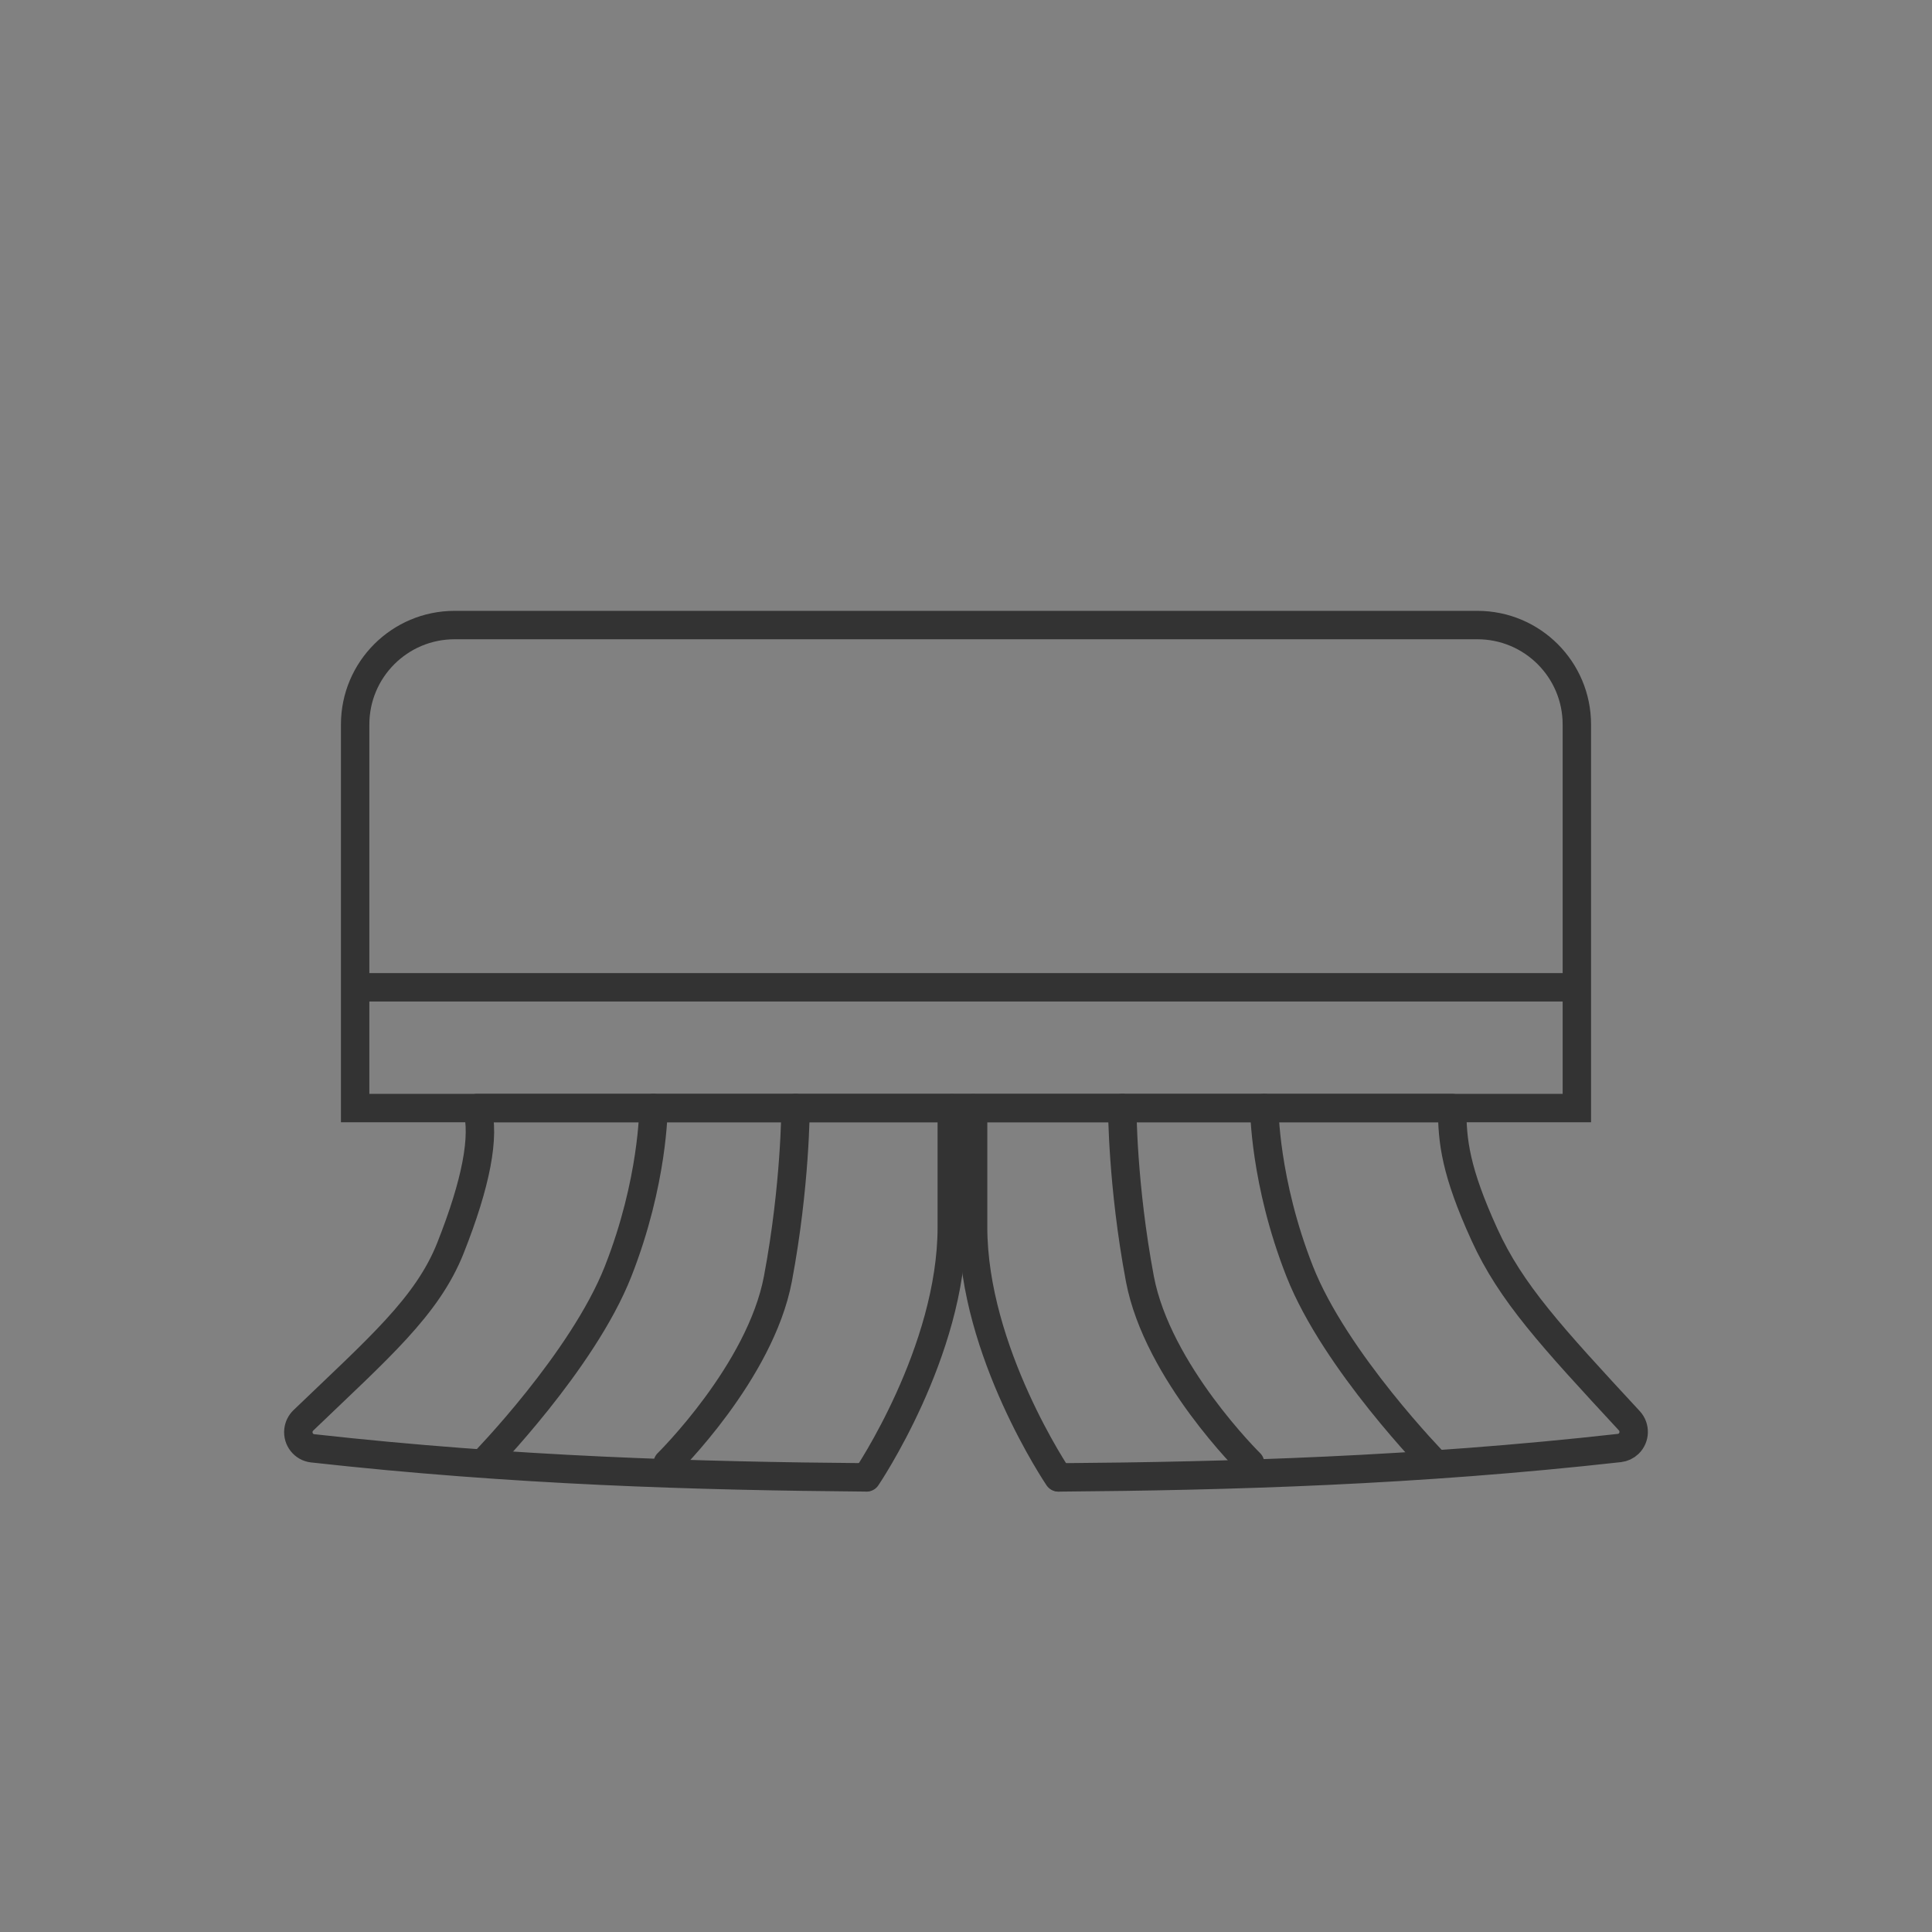 <svg width="136" height="136" viewBox="0 0 136 136" fill="none" xmlns="http://www.w3.org/2000/svg">
<rect x="0" y="0" width="136" height="136" fill="#808080" stroke="none"/>
<g id="scrubbing" clip-path="url(#clip0_1723_206)">
<g id="&#231;&#188;&#150;&#231;&#187;&#132; 2">
<rect id="&#231;&#159;&#169;&#229;&#189;&#162;" width="136" height="136" fill="white" fill-opacity="0.01"/>
<g id="&#231;&#188;&#150;&#231;&#187;&#132;">
<path id="&#232;&#183;&#175;&#229;&#190;&#132;" d="M60.936 103.997C49.183 103.902 36.206 103.533 22 101.951C21.383 101.881 20.938 101.316 21.007 100.69C21.037 100.422 21.159 100.173 21.352 99.987C26.622 94.922 30.075 91.976 31.71 87.849C33.524 83.269 34.148 79.986 33.583 78H102.223C102.223 80.344 102.461 82.447 104.497 86.913C106.361 91.002 109.199 94.076 114.693 100.011C115.119 100.469 115.099 101.191 114.648 101.624C114.471 101.794 114.245 101.901 114.002 101.929C99.704 103.53 86.553 103.908 74.55 104" stroke="#333333" stroke-width="2" stroke-linecap="round" stroke-linejoin="round"/>
<path id="&#231;&#159;&#169;&#229;&#189;&#162;_2" d="M25 51C25 47.134 28.134 44 32 44H104C107.866 44 111 47.134 111 51V78H25V51Z" stroke="#333333" stroke-width="2"/>
<path id="&#232;&#183;&#175;&#229;&#190;&#132; 55" d="M25.913 69.5H111.044" stroke="#333333" stroke-width="2"/>
<path id="&#232;&#183;&#175;&#229;&#190;&#132; 56" d="M46 78C46 78 46 83.174 43.509 89.499C41.018 95.823 34 103 34 103" stroke="#333333" stroke-width="2" stroke-linecap="round"/>
<path id="&#232;&#183;&#175;&#229;&#190;&#132; 56&#229;&#164;&#135;&#228;&#187;&#189; 2" d="M89 78C89 78 89 83.174 91.491 89.499C93.982 95.823 101 103 101 103" stroke="#333333" stroke-width="2" stroke-linecap="round"/>
<path id="&#232;&#183;&#175;&#229;&#190;&#132; 56&#229;&#164;&#135;&#228;&#187;&#189;" d="M56 78C56 78 56 83.432 54.761 90.015C53.522 96.597 47 103 47 103" stroke="#333333" stroke-width="2" stroke-linecap="round"/>
<path id="&#232;&#183;&#175;&#229;&#190;&#132; 56&#229;&#164;&#135;&#228;&#187;&#189; 3" d="M79 78C79 78 79 83.432 80.239 90.015C81.478 96.597 88 103 88 103" stroke="#333333" stroke-width="2" stroke-linecap="round"/>
<path id="&#232;&#183;&#175;&#229;&#190;&#132; 56&#229;&#164;&#135;&#228;&#187;&#189; 4" d="M67 78.019C67 78.019 67 77.598 67 86.375C67 95.152 61 104 61 104" stroke="#333333" stroke-width="2" stroke-linecap="round"/>
<path id="&#232;&#183;&#175;&#229;&#190;&#132; 56&#229;&#164;&#135;&#228;&#187;&#189; 4_2" d="M68.5 78.019C68.5 78.019 68.5 77.598 68.5 86.375C68.5 95.152 74.5 104 74.5 104" stroke="#333333" stroke-width="2" stroke-linecap="round"/>
</g>
</g>
</g>
<defs>
<clipPath id="clip0_1723_206">
<rect width="136" height="136" fill="white"/>
</clipPath>
</defs>
</svg>
